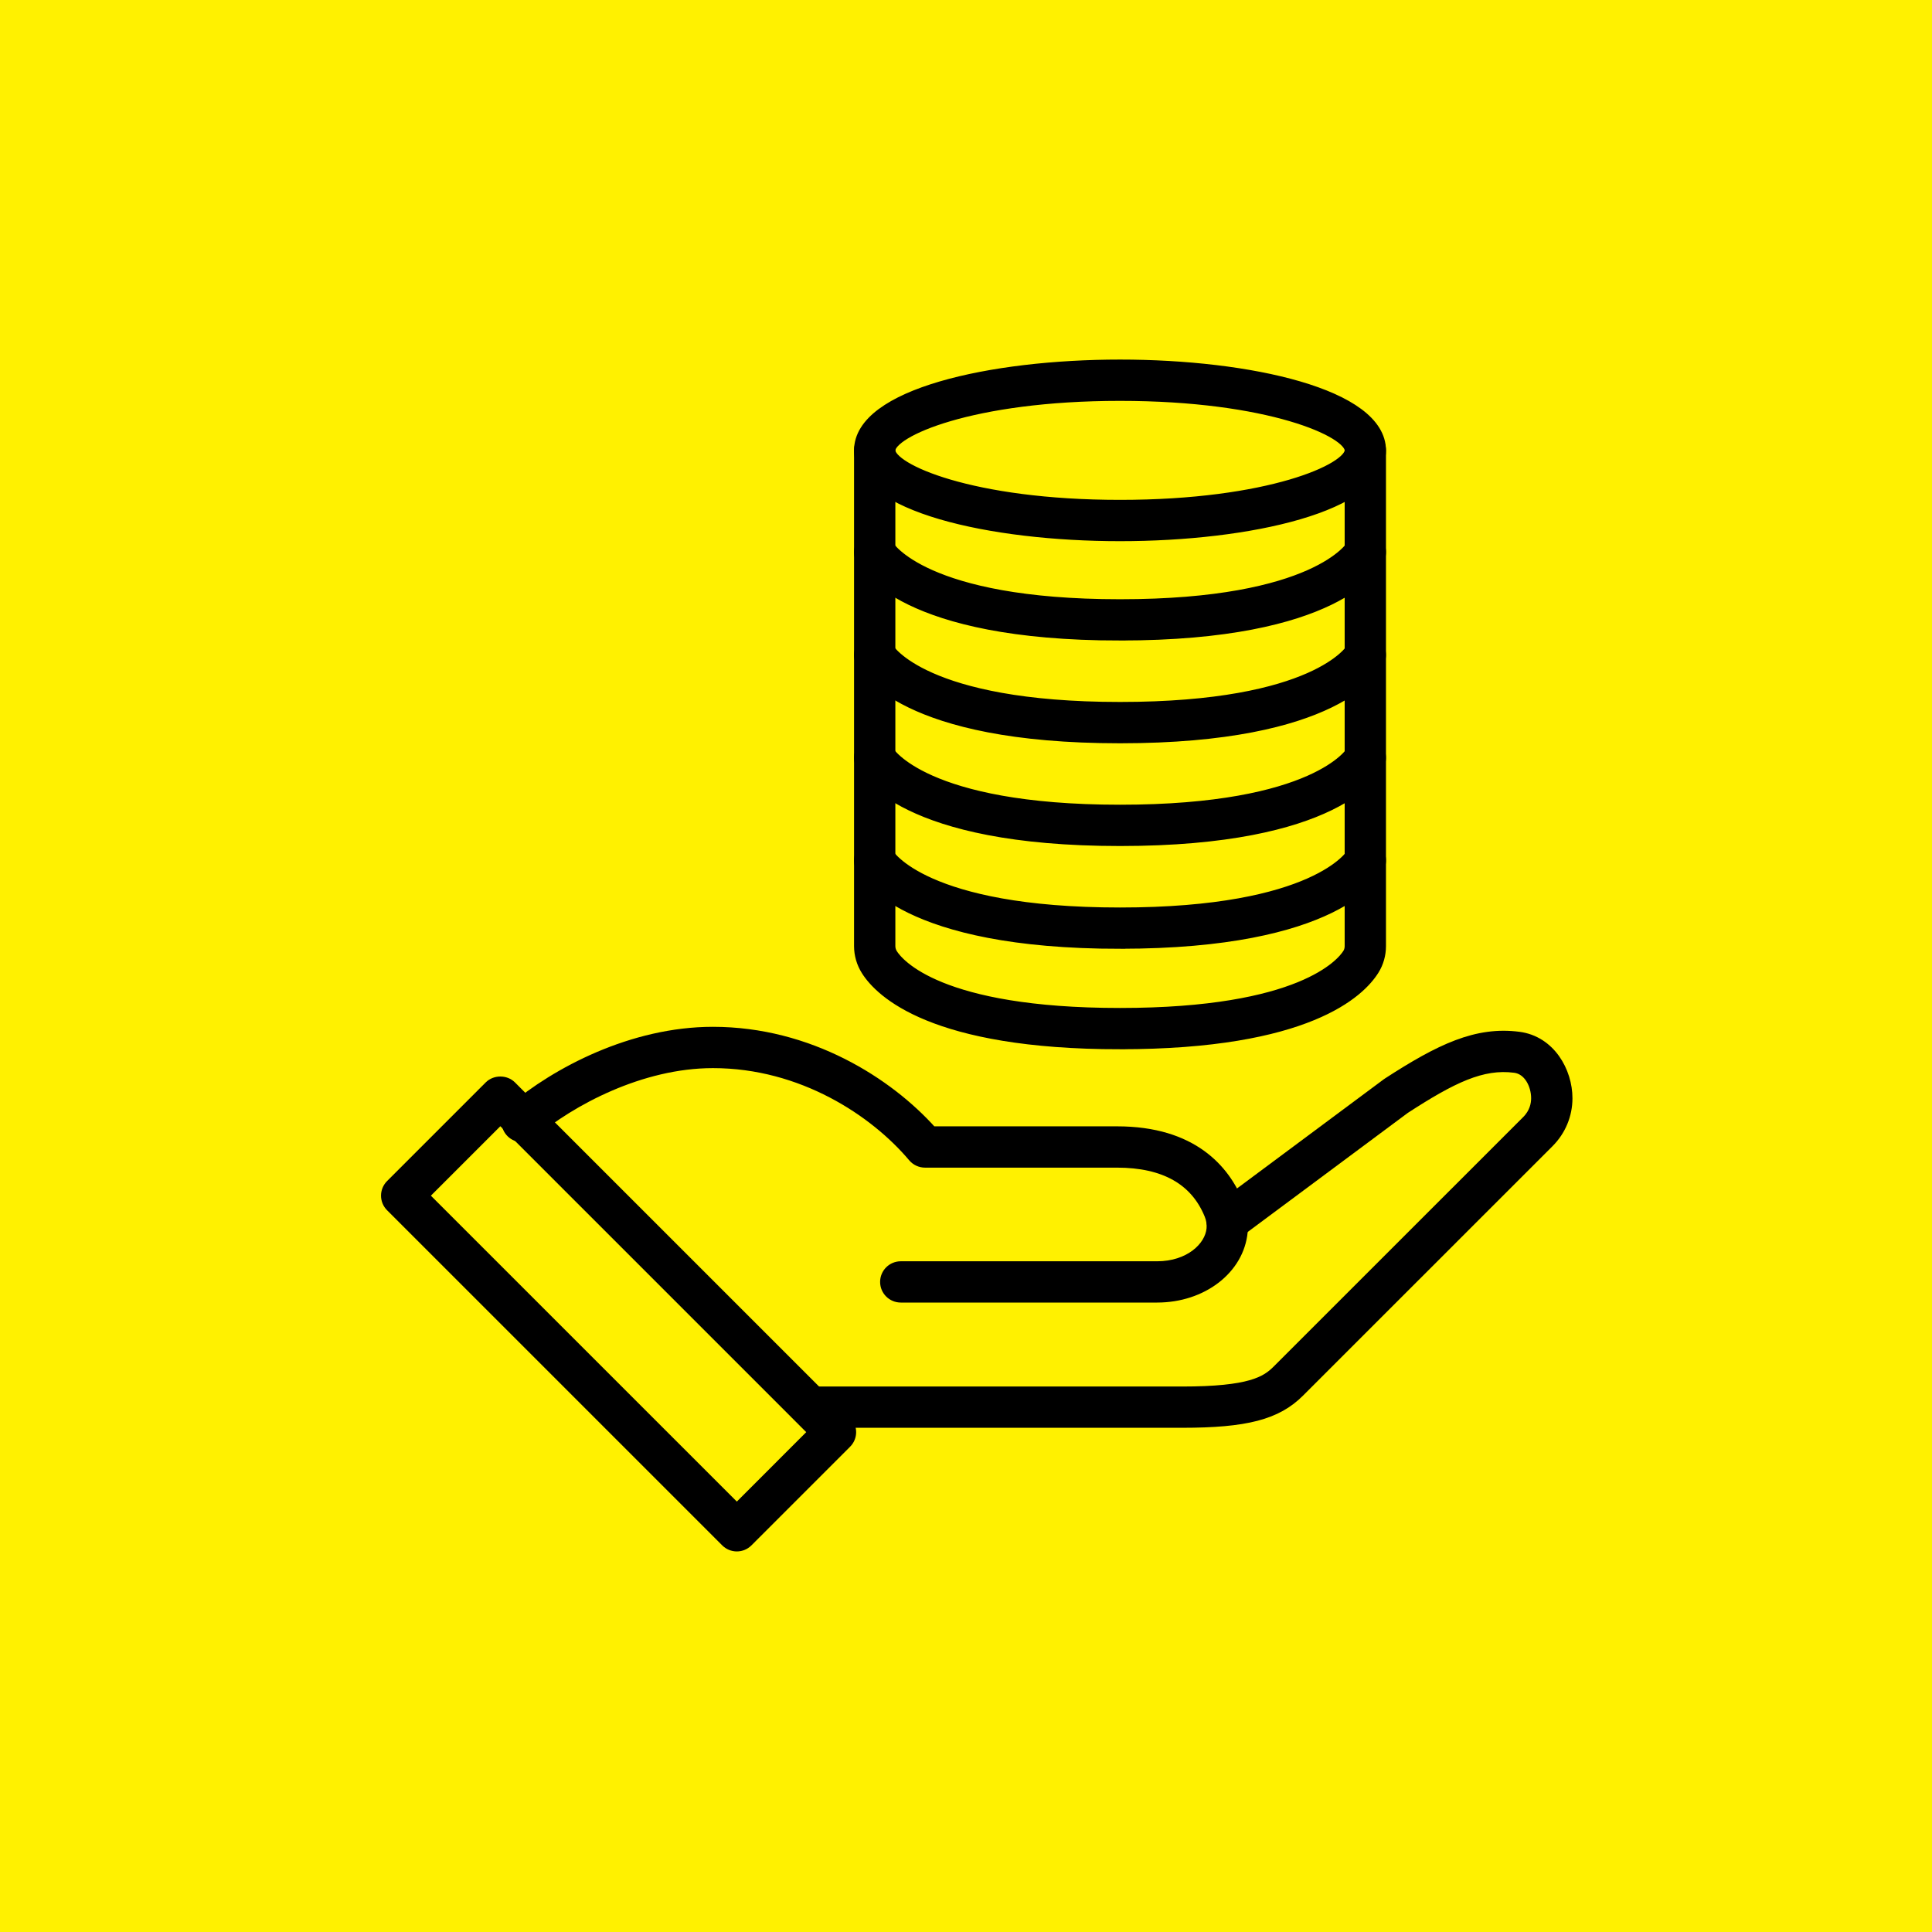 <svg width="90" height="90" viewBox="0 0 90 90" fill="none" xmlns="http://www.w3.org/2000/svg">
<rect width="90" height="90" fill="#FFF100"/>
<path d="M52.175 29.588C42.107 29.588 40.281 26.398 40.105 26.034C39.935 25.679 40.084 25.255 40.438 25.083C40.792 24.913 41.219 25.062 41.389 25.416C41.395 25.426 43.024 28.165 52.175 28.165C61.326 28.165 62.955 25.426 62.971 25.398C63.141 25.044 63.561 24.903 63.916 25.073C64.27 25.244 64.415 25.679 64.244 26.033C64.069 26.396 62.243 29.587 52.175 29.587V29.588Z" fill="black" stroke="black" stroke-width="0.5"/>
<path d="M52.175 34.375C42.107 34.375 40.281 31.184 40.105 30.82C39.935 30.465 40.084 30.041 40.438 29.869C40.792 29.699 41.219 29.848 41.389 30.202C41.395 30.212 43.024 32.95 52.175 32.95C61.326 32.95 62.947 30.231 62.961 30.202C63.131 29.848 63.556 29.699 63.911 29.869C64.265 30.04 64.414 30.465 64.244 30.82C64.069 31.184 62.243 34.375 52.175 34.375Z" fill="black" stroke="black" stroke-width="0.5"/>
<path d="M52.175 39.161C42.107 39.161 40.281 35.97 40.105 35.606C39.935 35.251 40.084 34.827 40.438 34.656C40.792 34.486 41.219 34.635 41.389 34.989C41.395 34.998 43.024 37.737 52.175 37.737C61.326 37.737 62.947 35.017 62.961 34.989C63.131 34.634 63.556 34.486 63.911 34.656C64.265 34.826 64.414 35.251 64.244 35.606C64.069 35.97 62.243 39.161 52.175 39.161Z" fill="black" stroke="black" stroke-width="0.5"/>
<path d="M52.175 43.949C42.107 43.949 40.281 40.758 40.105 40.394C39.935 40.039 40.084 39.615 40.438 39.443C40.792 39.273 41.219 39.422 41.389 39.776C41.395 39.786 43.024 42.525 52.175 42.525C61.326 42.525 62.955 39.786 62.971 39.758C63.141 39.403 63.562 39.263 63.916 39.434C64.27 39.604 64.415 40.039 64.244 40.393C64.069 40.757 62.243 43.947 52.175 43.947V43.949Z" fill="black" stroke="black" stroke-width="0.5"/>
<path d="M52.175 24.96C46.142 24.96 40.035 23.593 40.035 20.98C40.035 18.367 46.142 17 52.175 17C58.208 17 64.314 18.367 64.314 20.98C64.314 23.593 58.208 24.96 52.175 24.96ZM52.175 18.424C45.242 18.424 41.459 20.113 41.459 20.98C41.459 21.847 45.242 23.536 52.175 23.536C59.108 23.536 62.89 21.847 62.89 20.98C62.89 20.113 59.108 18.424 52.175 18.424Z" fill="black" stroke="black" stroke-width="0.5"/>
<path d="M52.175 48.629C43.464 48.629 41.012 46.231 40.362 45.2C40.149 44.862 40.035 44.471 40.035 44.073V20.98C40.035 20.587 40.355 20.267 40.748 20.267C41.141 20.267 41.459 20.587 41.459 20.98V44.073C41.459 44.203 41.496 44.33 41.566 44.441C41.858 44.902 43.738 47.205 52.175 47.205C60.612 47.205 62.503 44.891 62.793 44.426C62.857 44.323 62.89 44.201 62.89 44.073V20.98C62.89 20.587 63.21 20.267 63.603 20.267C63.996 20.267 64.314 20.587 64.314 20.98V44.073C64.314 44.468 64.206 44.85 64.001 45.178C63.355 46.215 60.91 48.628 52.175 48.628V48.629Z" fill="black" stroke="black" stroke-width="0.5"/>
<path d="M34.324 72.022C34.135 72.022 33.954 71.946 33.821 71.813L18.209 56.202C17.93 55.923 17.93 55.473 18.209 55.194L22.804 50.599C23.072 50.332 23.544 50.332 23.811 50.599L39.423 66.211C39.702 66.489 39.702 66.939 39.423 67.218L34.828 71.813C34.695 71.946 34.514 72.022 34.325 72.022H34.324ZM19.719 55.699L34.324 70.303L37.911 66.715L36.405 65.208L23.307 52.111L19.719 55.699Z" fill="black" stroke="black" stroke-width="0.5"/>
<path d="M55.056 66.262H37.886C37.493 66.262 37.174 65.943 37.174 65.551C37.174 65.159 37.493 64.84 37.886 64.84H55.056C58.242 64.84 58.981 64.365 59.51 63.835L71.135 52.212C71.499 51.848 71.576 51.439 71.576 51.16C71.576 50.528 71.222 49.81 70.566 49.725C69.034 49.525 67.638 50.212 65.442 51.635L57.598 57.469C57.282 57.705 56.836 57.638 56.601 57.322C56.367 57.007 56.432 56.56 56.748 56.326L64.611 50.478C64.623 50.47 64.635 50.46 64.649 50.452C67.091 48.869 68.787 48.058 70.749 48.313C72.212 48.502 73.001 49.921 73.001 51.16C73.001 51.934 72.696 52.666 72.144 53.218L60.519 64.841C59.469 65.89 58.04 66.262 55.058 66.262H55.056Z" fill="black" stroke="black" stroke-width="0.5"/>
<path d="M53.906 60.428H41.962C41.568 60.428 41.249 60.109 41.249 59.717C41.249 59.325 41.568 59.005 41.962 59.005H53.906C55.4 59.005 56.376 58.109 56.455 57.241C56.476 57.019 56.44 56.796 56.35 56.577C55.689 54.961 54.238 54.143 52.036 54.143H43.09C42.88 54.143 42.68 54.05 42.545 53.89C40.758 51.77 37.369 49.507 33.211 49.507C29.847 49.507 26.567 51.274 24.782 52.788C24.482 53.043 24.032 53.005 23.778 52.705C23.524 52.406 23.561 51.956 23.861 51.702C25.925 49.952 29.464 48.083 33.21 48.083C37.689 48.083 41.369 50.431 43.413 52.719H52.035C55.566 52.719 57.047 54.523 57.667 56.036C57.844 56.471 57.913 56.919 57.872 57.372C57.711 59.114 56.005 60.428 53.904 60.428H53.906Z" fill="black" stroke="black" stroke-width="0.5"/>
</svg>
